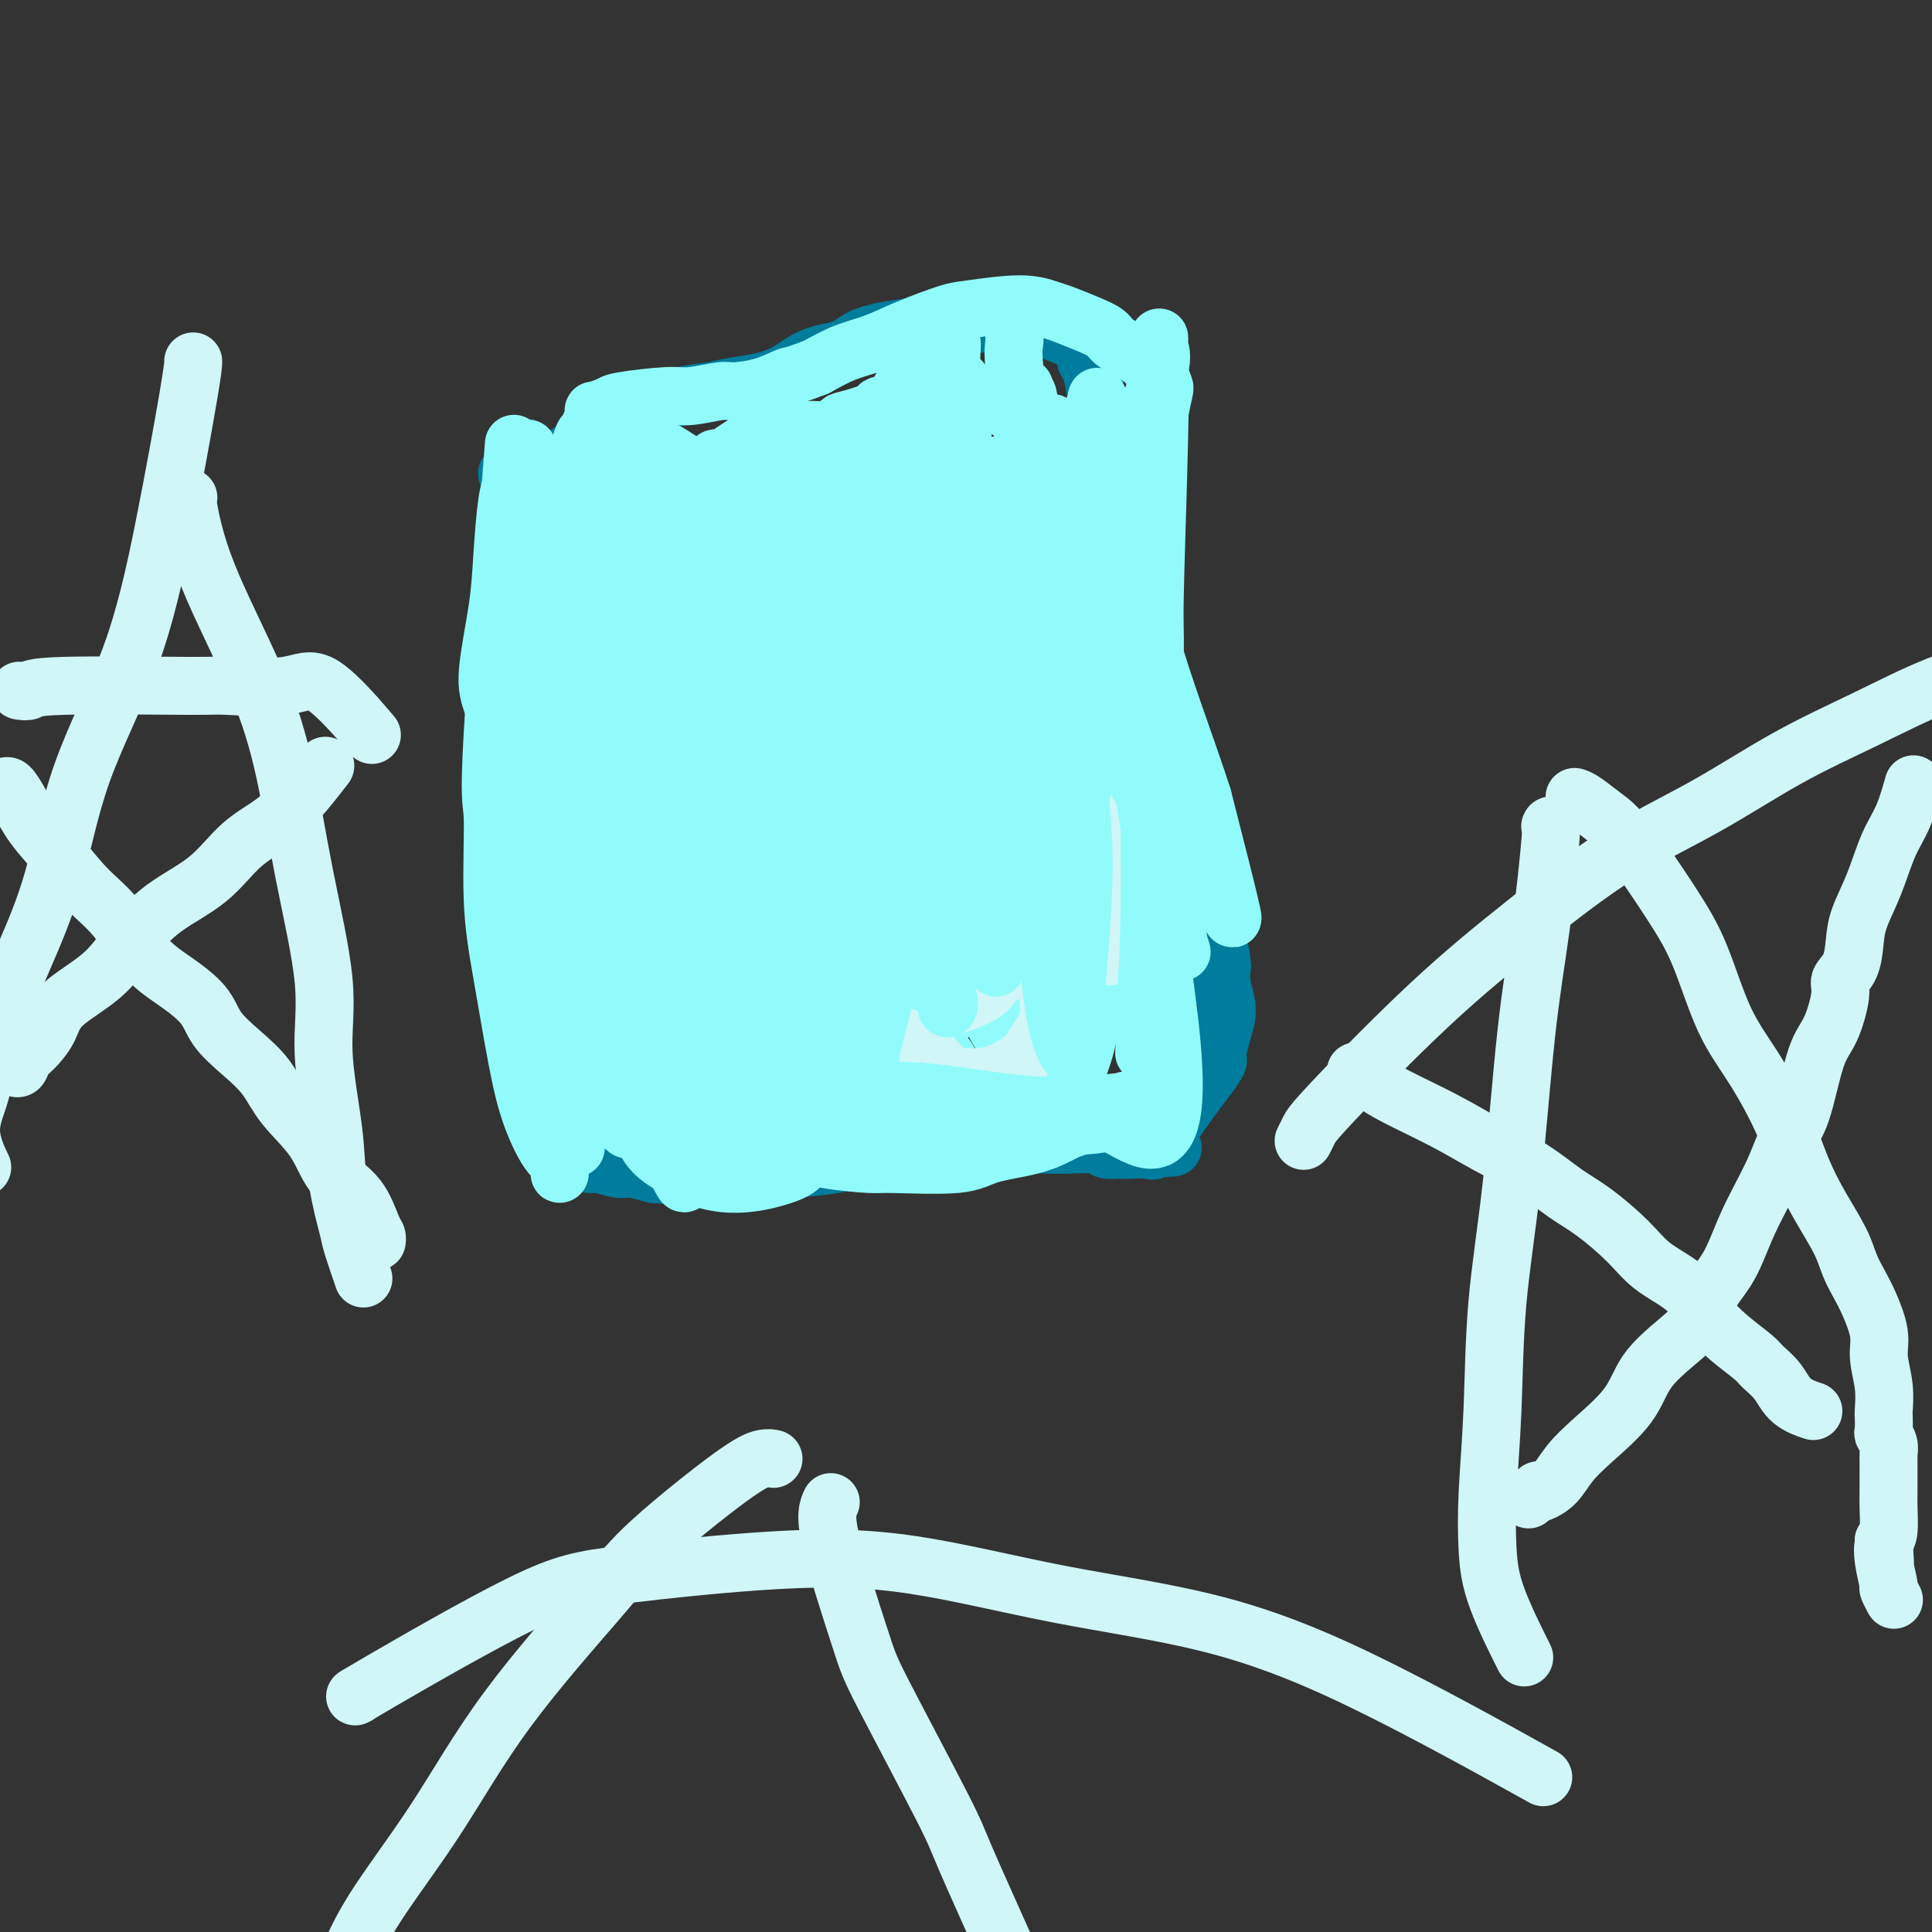 <svg viewBox='0 0 400 400' version='1.1' xmlns='http://www.w3.org/2000/svg' xmlns:xlink='http://www.w3.org/1999/xlink'><rect x="0" y="0" width="400" height="400" fill="#333333" stroke="none"/><g fill='none' stroke='#007C9C' stroke-width='12' stroke-linecap='round' stroke-linejoin='round'><path d='M106,110c-0.000,-0.018 -0.000,-0.037 0,0c0.000,0.037 0.000,0.129 0,1c-0.000,0.871 -0.000,2.522 0,4c0.000,1.478 0.000,2.782 0,4c-0.000,1.218 -0.001,2.349 0,3c0.001,0.651 0.003,0.822 0,1c-0.003,0.178 -0.011,0.364 0,1c0.011,0.636 0.040,1.721 0,3c-0.040,1.279 -0.150,2.752 0,5c0.150,2.248 0.561,5.271 1,8c0.439,2.729 0.905,5.162 1,8c0.095,2.838 -0.181,6.079 0,9c0.181,2.921 0.819,5.522 1,8c0.181,2.478 -0.096,4.833 0,7c0.096,2.167 0.565,4.145 1,6c0.435,1.855 0.834,3.586 1,5c0.166,1.414 0.097,2.510 0,3c-0.097,0.490 -0.222,0.373 0,1c0.222,0.627 0.792,1.997 1,3c0.208,1.003 0.056,1.637 0,3c-0.056,1.363 -0.014,3.453 0,5c0.014,1.547 0.000,2.550 0,4c-0.000,1.450 0.014,3.347 0,4c-0.014,0.653 -0.055,0.062 0,1c0.055,0.938 0.207,3.406 0,5c-0.207,1.594 -0.773,2.312 -1,3c-0.227,0.688 -0.113,1.344 0,2'/><path d='M111,217c0.649,16.211 -0.228,3.240 0,0c0.228,-3.240 1.562,3.252 2,6c0.438,2.748 -0.019,1.752 0,2c0.019,0.248 0.513,1.739 1,3c0.487,1.261 0.968,2.293 1,3c0.032,0.707 -0.384,1.090 0,2c0.384,0.910 1.569,2.348 2,3c0.431,0.652 0.107,0.517 0,1c-0.107,0.483 0.002,1.583 0,2c-0.002,0.417 -0.116,0.149 0,0c0.116,-0.149 0.461,-0.179 1,0c0.539,0.179 1.273,0.569 2,1c0.727,0.431 1.449,0.904 2,1c0.551,0.096 0.932,-0.184 2,0c1.068,0.184 2.822,0.833 4,1c1.178,0.167 1.779,-0.147 3,0c1.221,0.147 3.063,0.756 4,1c0.937,0.244 0.968,0.122 1,0'/><path d='M136,243c3.223,0.619 1.780,0.167 2,0c0.220,-0.167 2.103,-0.048 3,0c0.897,0.048 0.807,0.027 2,0c1.193,-0.027 3.669,-0.060 5,0c1.331,0.060 1.519,0.212 2,0c0.481,-0.212 1.256,-0.788 2,-1c0.744,-0.212 1.457,-0.060 2,0c0.543,0.060 0.916,0.026 2,0c1.084,-0.026 2.877,-0.046 4,0c1.123,0.046 1.574,0.157 4,0c2.426,-0.157 6.827,-0.582 9,-1c2.173,-0.418 2.118,-0.829 3,-1c0.882,-0.171 2.703,-0.102 4,0c1.297,0.102 2.072,0.238 3,0c0.928,-0.238 2.011,-0.849 3,-1c0.989,-0.151 1.885,0.157 4,0c2.115,-0.157 5.449,-0.778 7,-1c1.551,-0.222 1.318,-0.045 2,0c0.682,0.045 2.277,-0.040 4,0c1.723,0.040 3.574,0.207 5,0c1.426,-0.207 2.428,-0.789 4,-1c1.572,-0.211 3.714,-0.053 5,0c1.286,0.053 1.714,0.000 2,0c0.286,-0.000 0.428,0.053 2,0c1.572,-0.053 4.572,-0.210 6,0c1.428,0.210 1.283,0.788 2,1c0.717,0.212 2.295,0.057 3,0c0.705,-0.057 0.536,-0.015 1,0c0.464,0.015 1.561,0.004 2,0c0.439,-0.004 0.219,-0.002 0,0'/><path d='M235,238c15.311,-0.773 4.088,-0.207 0,0c-4.088,0.207 -1.042,0.055 0,0c1.042,-0.055 0.081,-0.015 0,0c-0.081,0.015 0.717,0.003 1,0c0.283,-0.003 0.049,0.002 0,0c-0.049,-0.002 0.085,-0.009 0,0c-0.085,0.009 -0.388,0.036 0,0c0.388,-0.036 1.469,-0.134 2,0c0.531,0.134 0.514,0.498 1,0c0.486,-0.498 1.475,-1.860 3,-4c1.525,-2.140 3.585,-5.057 5,-7c1.415,-1.943 2.186,-2.910 3,-4c0.814,-1.090 1.673,-2.303 2,-3c0.327,-0.697 0.122,-0.878 0,-1c-0.122,-0.122 -0.163,-0.185 0,-1c0.163,-0.815 0.528,-2.384 1,-4c0.472,-1.616 1.050,-3.281 1,-5c-0.050,-1.719 -0.729,-3.491 -1,-5c-0.271,-1.509 -0.136,-2.754 0,-4'/><path d='M253,200c-0.248,-4.426 -1.367,-5.492 -2,-7c-0.633,-1.508 -0.779,-3.460 -1,-5c-0.221,-1.540 -0.518,-2.669 -1,-4c-0.482,-1.331 -1.150,-2.864 -2,-7c-0.850,-4.136 -1.882,-10.876 -3,-15c-1.118,-4.124 -2.323,-5.631 -3,-7c-0.677,-1.369 -0.827,-2.598 -1,-4c-0.173,-1.402 -0.368,-2.977 -1,-5c-0.632,-2.023 -1.699,-4.495 -2,-6c-0.301,-1.505 0.165,-2.043 0,-4c-0.165,-1.957 -0.961,-5.332 -2,-8c-1.039,-2.668 -2.321,-4.630 -3,-7c-0.679,-2.370 -0.755,-5.149 -1,-7c-0.245,-1.851 -0.658,-2.772 -1,-4c-0.342,-1.228 -0.614,-2.761 -1,-5c-0.386,-2.239 -0.887,-5.184 -1,-7c-0.113,-1.816 0.163,-2.504 0,-4c-0.163,-1.496 -0.765,-3.802 -1,-6c-0.235,-2.198 -0.103,-4.290 0,-5c0.103,-0.710 0.176,-0.038 0,-1c-0.176,-0.962 -0.600,-3.559 -1,-5c-0.400,-1.441 -0.777,-1.726 -1,-2c-0.223,-0.274 -0.291,-0.535 0,-1c0.291,-0.465 0.940,-1.133 0,-2c-0.940,-0.867 -3.470,-1.934 -6,-3'/><path d='M219,69c-1.918,-1.689 -3.214,-1.912 -5,-2c-1.786,-0.088 -4.064,-0.042 -6,0c-1.936,0.042 -3.531,0.078 -5,0c-1.469,-0.078 -2.811,-0.270 -7,0c-4.189,0.270 -11.226,1.004 -15,2c-3.774,0.996 -4.286,2.256 -6,3c-1.714,0.744 -4.630,0.971 -7,2c-2.370,1.029 -4.193,2.858 -7,4c-2.807,1.142 -6.597,1.597 -9,2c-2.403,0.403 -3.420,0.753 -5,1c-1.580,0.247 -3.724,0.392 -6,1c-2.276,0.608 -4.683,1.680 -7,3c-2.317,1.320 -4.543,2.889 -6,4c-1.457,1.111 -2.146,1.766 -3,2c-0.854,0.234 -1.875,0.049 -4,1c-2.125,0.951 -5.354,3.040 -7,4c-1.646,0.960 -1.709,0.793 -3,1c-1.291,0.207 -3.810,0.787 -5,1c-1.190,0.213 -1.051,0.057 -1,0c0.051,-0.057 0.015,-0.016 0,0c-0.015,0.016 -0.007,0.008 0,0'/></g>
<g fill='none' stroke='#91FBFB' stroke-width='12' stroke-linecap='round' stroke-linejoin='round'><path d='M158,166c0.215,0.518 0.429,1.037 1,3c0.571,1.963 1.498,5.372 2,8c0.502,2.628 0.580,4.475 1,6c0.420,1.525 1.181,2.729 2,4c0.819,1.271 1.694,2.610 2,3c0.306,0.390 0.041,-0.169 0,0c-0.041,0.169 0.141,1.065 2,-4c1.859,-5.065 5.394,-16.090 7,-24c1.606,-7.910 1.283,-12.705 1,-18c-0.283,-5.295 -0.527,-11.089 -2,-15c-1.473,-3.911 -4.174,-5.940 -5,-7c-0.826,-1.060 0.222,-1.153 -1,-2c-1.222,-0.847 -4.714,-2.449 -7,-3c-2.286,-0.551 -3.364,-0.050 -5,2c-1.636,2.050 -3.828,5.650 -6,11c-2.172,5.350 -4.322,12.449 -5,19c-0.678,6.551 0.118,12.554 1,17c0.882,4.446 1.852,7.333 3,11c1.148,3.667 2.474,8.112 3,10c0.526,1.888 0.253,1.219 0,1c-0.253,-0.219 -0.486,0.011 0,0c0.486,-0.011 1.690,-0.263 2,0c0.310,0.263 -0.274,1.039 1,0c1.274,-1.039 4.408,-3.894 6,-10c1.592,-6.106 1.643,-15.461 1,-22c-0.643,-6.539 -1.981,-10.260 -4,-15c-2.019,-4.740 -4.720,-10.497 -6,-13c-1.280,-2.503 -1.140,-1.751 -1,-1'/><path d='M151,127c-2.949,-5.269 -4.823,-3.940 -7,-3c-2.177,0.940 -4.657,1.491 -6,1c-1.343,-0.491 -1.548,-2.023 -3,3c-1.452,5.023 -4.151,16.600 -4,25c0.151,8.400 3.153,13.623 5,19c1.847,5.377 2.539,10.907 8,15c5.461,4.093 15.692,6.749 20,8c4.308,1.251 2.692,1.096 4,-3c1.308,-4.096 5.538,-12.134 7,-19c1.462,-6.866 0.155,-12.561 -2,-24c-2.155,-11.439 -5.159,-28.624 -7,-36c-1.841,-7.376 -2.519,-4.944 -4,-5c-1.481,-0.056 -3.764,-2.600 -6,-4c-2.236,-1.400 -4.425,-1.655 -6,-2c-1.575,-0.345 -2.538,-0.780 -5,2c-2.462,2.780 -6.424,8.775 -9,16c-2.576,7.225 -3.766,15.678 -5,24c-1.234,8.322 -2.511,16.511 -3,23c-0.489,6.489 -0.190,11.279 0,16c0.190,4.721 0.272,9.375 1,12c0.728,2.625 2.104,3.223 2,7c-0.104,3.777 -1.688,10.734 0,1c1.688,-9.734 6.647,-36.159 8,-51c1.353,-14.841 -0.899,-18.097 -2,-21c-1.101,-2.903 -1.050,-5.451 -1,-8'/><path d='M136,123c-0.410,-4.644 0.066,-1.754 0,-1c-0.066,0.754 -0.673,-0.629 -3,3c-2.327,3.629 -6.374,12.270 -7,23c-0.626,10.730 2.171,23.547 4,30c1.829,6.453 2.691,6.540 3,7c0.309,0.460 0.064,1.294 0,2c-0.064,0.706 0.053,1.285 0,0c-0.053,-1.285 -0.277,-4.432 -1,-11c-0.723,-6.568 -1.947,-16.556 -4,-28c-2.053,-11.444 -4.935,-24.345 -6,-36c-1.065,-11.655 -0.312,-22.062 -1,-22c-0.688,0.062 -2.817,10.595 -4,21c-1.183,10.405 -1.419,20.681 -1,31c0.419,10.319 1.493,20.680 3,31c1.507,10.320 3.448,20.598 6,29c2.552,8.402 5.715,14.927 8,20c2.285,5.073 3.690,8.695 5,12c1.310,3.305 2.524,6.294 3,8c0.476,1.706 0.213,2.128 0,2c-0.213,-0.128 -0.377,-0.808 0,0c0.377,0.808 1.294,3.102 1,-4c-0.294,-7.102 -1.798,-23.601 -3,-35c-1.202,-11.399 -2.101,-17.700 -3,-24'/><path d='M136,181c-1.401,-12.007 -2.403,-11.525 -3,-13c-0.597,-1.475 -0.791,-4.907 -1,-7c-0.209,-2.093 -0.435,-2.847 -1,-4c-0.565,-1.153 -1.469,-2.705 -2,-4c-0.531,-1.295 -0.687,-2.331 -1,-4c-0.313,-1.669 -0.782,-3.969 -1,-6c-0.218,-2.031 -0.185,-3.792 0,-1c0.185,2.792 0.522,10.137 2,19c1.478,8.863 4.095,19.245 6,27c1.905,7.755 3.096,12.883 4,16c0.904,3.117 1.520,4.223 2,7c0.480,2.777 0.822,7.226 0,1c-0.822,-6.226 -2.809,-23.125 -4,-35c-1.191,-11.875 -1.587,-18.724 -2,-25c-0.413,-6.276 -0.843,-11.979 -1,-15c-0.157,-3.021 -0.041,-3.360 0,-4c0.041,-0.640 0.008,-1.583 0,-2c-0.008,-0.417 0.009,-0.310 0,0c-0.009,0.310 -0.043,0.823 0,0c0.043,-0.823 0.163,-2.983 -2,0c-2.163,2.983 -6.611,11.109 -9,19c-2.389,7.891 -2.720,15.548 -3,24c-0.280,8.452 -0.509,17.701 0,25c0.509,7.299 1.754,12.650 3,18'/><path d='M123,217c0.724,7.991 1.036,6.470 1,8c-0.036,1.530 -0.418,6.112 0,0c0.418,-6.112 1.638,-22.918 3,-37c1.362,-14.082 2.866,-25.439 5,-38c2.134,-12.561 4.899,-26.327 7,-35c2.101,-8.673 3.538,-12.254 4,-14c0.462,-1.746 -0.052,-1.656 0,0c0.052,1.656 0.669,4.879 1,12c0.331,7.121 0.375,18.141 0,29c-0.375,10.859 -1.169,21.556 -1,31c0.169,9.444 1.300,17.634 2,24c0.700,6.366 0.969,10.907 1,15c0.031,4.093 -0.176,7.737 0,4c0.176,-3.737 0.737,-14.856 2,-27c1.263,-12.144 3.230,-25.314 4,-36c0.770,-10.686 0.345,-18.890 1,-26c0.655,-7.110 2.391,-13.128 3,-15c0.609,-1.872 0.091,0.402 0,0c-0.091,-0.402 0.244,-3.479 0,0c-0.244,3.479 -1.066,13.514 -1,26c0.066,12.486 1.019,27.425 2,38c0.981,10.575 1.991,16.788 3,23'/><path d='M160,199c1.552,16.168 3.431,13.088 4,12c0.569,-1.088 -0.171,-0.185 0,4c0.171,4.185 1.253,11.651 0,0c-1.253,-11.651 -4.839,-42.419 -6,-61c-1.161,-18.581 0.105,-24.975 1,-31c0.895,-6.025 1.420,-11.683 1,-9c-0.420,2.683 -1.785,13.705 -3,26c-1.215,12.295 -2.280,25.863 -2,37c0.280,11.137 1.905,19.842 3,25c1.095,5.158 1.660,6.769 2,7c0.340,0.231 0.454,-0.918 0,1c-0.454,1.918 -1.475,6.903 0,0c1.475,-6.903 5.446,-25.695 9,-43c3.554,-17.305 6.693,-33.123 9,-45c2.307,-11.877 3.784,-19.811 4,-19c0.216,0.811 -0.828,10.368 -2,24c-1.172,13.632 -2.471,31.338 -2,45c0.471,13.662 2.714,23.281 4,30c1.286,6.719 1.615,10.540 2,13c0.385,2.460 0.824,3.560 1,4c0.176,0.440 0.088,0.220 0,0'/><path d='M185,219c1.430,7.124 1.506,1.435 2,-11c0.494,-12.435 1.405,-31.616 2,-47c0.595,-15.384 0.873,-26.969 1,-36c0.127,-9.031 0.104,-15.506 0,-18c-0.104,-2.494 -0.289,-1.006 0,-1c0.289,0.006 1.052,-1.469 0,0c-1.052,1.469 -3.918,5.881 -7,15c-3.082,9.119 -6.380,22.943 -8,34c-1.620,11.057 -1.560,19.347 -1,26c0.560,6.653 1.622,11.669 2,14c0.378,2.331 0.073,1.978 0,2c-0.073,0.022 0.085,0.420 0,0c-0.085,-0.420 -0.415,-1.658 0,0c0.415,1.658 1.573,6.212 0,0c-1.573,-6.212 -5.877,-23.192 -8,-37c-2.123,-13.808 -2.067,-24.446 -3,-31c-0.933,-6.554 -2.857,-9.024 -3,-10c-0.143,-0.976 1.494,-0.460 0,-1c-1.494,-0.540 -6.119,-2.138 -8,-3c-1.881,-0.862 -1.016,-0.988 -3,3c-1.984,3.988 -6.816,12.090 -10,21c-3.184,8.910 -4.720,18.629 -5,27c-0.280,8.371 0.695,15.394 2,21c1.305,5.606 2.941,9.796 4,12c1.059,2.204 1.540,2.422 3,3c1.460,0.578 3.900,1.517 5,2c1.100,0.483 0.862,0.511 2,0c1.138,-0.511 3.653,-1.561 5,-10c1.347,-8.439 1.528,-24.268 1,-36c-0.528,-11.732 -1.764,-19.366 -3,-27'/><path d='M155,131c-0.855,-13.731 -1.993,-16.560 -3,-19c-1.007,-2.440 -1.882,-4.493 -2,-6c-0.118,-1.507 0.521,-2.469 0,-2c-0.521,0.469 -2.202,2.370 -3,-1c-0.798,-3.370 -0.714,-12.010 -2,1c-1.286,13.010 -3.944,47.670 -3,67c0.944,19.330 5.489,23.330 9,27c3.511,3.670 5.986,7.008 8,10c2.014,2.992 3.565,5.636 7,8c3.435,2.364 8.752,4.447 12,5c3.248,0.553 4.425,-0.425 6,-1c1.575,-0.575 3.546,-0.745 6,-4c2.454,-3.255 5.389,-9.593 7,-17c1.611,-7.407 1.897,-15.884 2,-21c0.103,-5.116 0.023,-6.872 -1,-10c-1.023,-3.128 -2.988,-7.626 -5,-12c-2.012,-4.374 -4.069,-8.622 -6,-12c-1.931,-3.378 -3.735,-5.885 -6,-8c-2.265,-2.115 -4.992,-3.836 -8,-6c-3.008,-2.164 -6.296,-4.770 -9,-7c-2.704,-2.230 -4.825,-4.082 -6,-5c-1.175,-0.918 -1.404,-0.900 -2,-1c-0.596,-0.100 -1.557,-0.319 -2,-1c-0.443,-0.681 -0.366,-1.826 -2,1c-1.634,2.826 -4.979,9.622 -7,16c-2.021,6.378 -2.718,12.339 -3,18c-0.282,5.661 -0.148,11.023 1,17c1.148,5.977 3.309,12.571 5,17c1.691,4.429 2.912,6.694 5,9c2.088,2.306 5.044,4.653 8,7'/><path d='M161,201c2.951,2.786 3.827,1.751 6,2c2.173,0.249 5.641,1.782 8,2c2.359,0.218 3.608,-0.878 5,-2c1.392,-1.122 2.929,-2.271 6,-8c3.071,-5.729 7.678,-16.037 9,-26c1.322,-9.963 -0.640,-19.582 -1,-27c-0.360,-7.418 0.883,-12.635 0,-18c-0.883,-5.365 -3.893,-10.877 -7,-15c-3.107,-4.123 -6.313,-6.856 -9,-7c-2.687,-0.144 -4.856,2.299 -7,12c-2.144,9.701 -4.265,26.658 -3,40c1.265,13.342 5.915,23.069 9,29c3.085,5.931 4.607,8.065 9,11c4.393,2.935 11.659,6.672 16,8c4.341,1.328 5.757,0.248 7,0c1.243,-0.248 2.312,0.338 6,-4c3.688,-4.338 9.996,-13.599 13,-23c3.004,-9.401 2.703,-18.941 2,-29c-0.703,-10.059 -1.809,-20.637 -2,-28c-0.191,-7.363 0.532,-11.512 -7,-21c-7.532,-9.488 -23.319,-24.316 -33,-13c-9.681,11.316 -13.255,48.775 -14,70c-0.745,21.225 1.338,26.214 4,33c2.662,6.786 5.903,15.367 9,21c3.097,5.633 6.048,8.316 9,11'/><path d='M196,219c3.678,5.884 3.874,4.594 6,5c2.126,0.406 6.184,2.508 9,3c2.816,0.492 4.390,-0.626 7,-5c2.610,-4.374 6.255,-12.006 8,-22c1.745,-9.994 1.589,-22.352 0,-33c-1.589,-10.648 -4.610,-19.586 -7,-27c-2.390,-7.414 -4.151,-13.302 -7,-18c-2.849,-4.698 -6.788,-8.205 -9,-11c-2.212,-2.795 -2.696,-4.879 -5,-6c-2.304,-1.121 -6.428,-1.281 -8,-2c-1.572,-0.719 -0.592,-1.998 -2,0c-1.408,1.998 -5.203,7.273 -7,15c-1.797,7.727 -1.596,17.906 0,28c1.596,10.094 4.587,20.102 9,29c4.413,8.898 10.248,16.686 14,21c3.752,4.314 5.423,5.155 8,7c2.577,1.845 6.061,4.694 9,6c2.939,1.306 5.332,1.069 6,1c0.668,-0.069 -0.389,0.032 0,0c0.389,-0.032 2.225,-0.196 3,-7c0.775,-6.804 0.489,-20.249 -1,-31c-1.489,-10.751 -4.183,-18.807 -7,-26c-2.817,-7.193 -5.759,-13.523 -8,-20c-2.241,-6.477 -3.783,-13.100 -5,-17c-1.217,-3.900 -2.111,-5.075 -3,-5c-0.889,0.075 -1.774,1.401 -2,0c-0.226,-1.401 0.208,-5.530 -1,0c-1.208,5.530 -4.056,20.720 -4,34c0.056,13.280 3.016,24.652 6,33c2.984,8.348 5.992,13.674 9,19'/><path d='M214,190c1.846,4.353 1.963,5.737 3,6c1.037,0.263 2.996,-0.594 4,3c1.004,3.594 1.052,11.639 1,0c-0.052,-11.639 -0.205,-42.961 -1,-57c-0.795,-14.039 -2.231,-10.793 -3,-13c-0.769,-2.207 -0.872,-9.866 -1,-2c-0.128,7.866 -0.281,31.258 0,45c0.281,13.742 0.995,17.835 2,22c1.005,4.165 2.301,8.401 3,12c0.699,3.599 0.800,6.559 1,7c0.200,0.441 0.498,-1.639 1,-8c0.502,-6.361 1.206,-17.005 1,-24c-0.206,-6.995 -1.324,-10.341 -2,-13c-0.676,-2.659 -0.909,-4.631 -1,-6c-0.091,-1.369 -0.038,-2.135 0,-2c0.038,0.135 0.063,1.172 0,0c-0.063,-1.172 -0.213,-4.551 -2,3c-1.787,7.551 -5.212,26.033 -6,37c-0.788,10.967 1.061,14.419 3,18c1.939,3.581 3.970,7.290 6,11'/><path d='M223,229c2.271,4.685 3.448,1.897 8,4c4.552,2.103 12.479,9.096 12,-10c-0.479,-19.096 -9.366,-64.281 -15,-81c-5.634,-16.719 -8.017,-4.973 -10,0c-1.983,4.973 -3.567,3.173 -7,7c-3.433,3.827 -8.715,13.280 -11,21c-2.285,7.720 -1.575,13.705 -1,19c0.575,5.295 1.013,9.899 3,15c1.987,5.101 5.523,10.698 7,13c1.477,2.302 0.897,1.309 2,2c1.103,0.691 3.891,3.065 6,4c2.109,0.935 3.540,0.432 4,1c0.460,0.568 -0.049,2.206 1,0c1.049,-2.206 3.657,-8.257 4,-15c0.343,-6.743 -1.578,-14.177 -4,-20c-2.422,-5.823 -5.346,-10.036 -9,-14c-3.654,-3.964 -8.037,-7.680 -13,-11c-4.963,-3.320 -10.506,-6.245 -15,-8c-4.494,-1.755 -7.939,-2.339 -12,-2c-4.061,0.339 -8.740,1.602 -11,2c-2.260,0.398 -2.103,-0.070 -3,1c-0.897,1.070 -2.849,3.679 -4,8c-1.151,4.321 -1.502,10.356 -1,15c0.502,4.644 1.858,7.898 4,11c2.142,3.102 5.071,6.051 8,9'/><path d='M166,200c3.542,4.270 6.396,4.945 9,6c2.604,1.055 4.956,2.491 7,3c2.044,0.509 3.778,0.090 4,0c0.222,-0.090 -1.069,0.150 0,0c1.069,-0.150 4.496,-0.688 3,-11c-1.496,-10.312 -7.916,-30.397 -12,-40c-4.084,-9.603 -5.833,-8.724 -10,-10c-4.167,-1.276 -10.751,-4.705 -15,-6c-4.249,-1.295 -6.162,-0.455 -10,6c-3.838,6.455 -9.601,18.524 -13,30c-3.399,11.476 -4.433,22.360 -4,31c0.433,8.640 2.333,15.038 4,19c1.667,3.962 3.101,5.490 4,7c0.899,1.510 1.262,3.003 4,5c2.738,1.997 7.852,4.499 13,5c5.148,0.501 10.332,-0.998 13,-2c2.668,-1.002 2.821,-1.508 6,-6c3.179,-4.492 9.386,-12.971 13,-20c3.614,-7.029 4.637,-12.608 7,-21c2.363,-8.392 6.066,-19.595 8,-30c1.934,-10.405 2.098,-20.010 3,-27c0.902,-6.990 2.541,-11.366 3,-15c0.459,-3.634 -0.263,-6.527 -1,-8c-0.737,-1.473 -1.489,-1.527 -2,-2c-0.511,-0.473 -0.779,-1.367 -2,-2c-1.221,-0.633 -3.393,-1.007 -5,-1c-1.607,0.007 -2.647,0.394 -4,1c-1.353,0.606 -3.018,1.433 -6,8c-2.982,6.567 -7.281,18.876 -9,28c-1.719,9.124 -0.860,15.062 0,21'/><path d='M174,169c0.103,5.431 0.362,8.510 1,12c0.638,3.490 1.655,7.393 2,9c0.345,1.607 0.016,0.918 0,0c-0.016,-0.918 0.279,-2.066 0,0c-0.279,2.066 -1.133,7.346 0,0c1.133,-7.346 4.253,-27.317 6,-41c1.747,-13.683 2.121,-21.076 2,-28c-0.121,-6.924 -0.739,-13.378 -1,-16c-0.261,-2.622 -0.167,-1.410 0,-1c0.167,0.410 0.405,0.019 -1,-1c-1.405,-1.019 -4.454,-2.667 -7,-3c-2.546,-0.333 -4.590,0.648 -7,3c-2.410,2.352 -5.187,6.074 -8,11c-2.813,4.926 -5.661,11.054 -7,15c-1.339,3.946 -1.169,5.710 -1,9c0.169,3.290 0.338,8.107 1,11c0.662,2.893 1.817,3.863 2,4c0.183,0.137 -0.608,-0.558 0,0c0.608,0.558 2.614,2.370 4,3c1.386,0.630 2.152,0.077 3,0c0.848,-0.077 1.780,0.321 3,-2c1.220,-2.321 2.730,-7.362 3,-12c0.270,-4.638 -0.698,-8.873 -3,-14c-2.302,-5.127 -5.938,-11.147 -9,-16c-3.062,-4.853 -5.551,-8.538 -8,-11c-2.449,-2.462 -4.858,-3.701 -7,-5c-2.142,-1.299 -4.017,-2.657 -5,-3c-0.983,-0.343 -1.072,0.331 -1,0c0.072,-0.331 0.306,-1.666 -1,0c-1.306,1.666 -4.153,6.333 -7,11'/><path d='M128,104c-3.010,6.032 -6.037,15.612 -7,23c-0.963,7.388 0.136,12.584 1,18c0.864,5.416 1.493,11.051 3,15c1.507,3.949 3.891,6.213 5,8c1.109,1.787 0.942,3.097 6,4c5.058,0.903 15.340,1.398 22,-3c6.660,-4.398 9.698,-13.688 13,-25c3.302,-11.312 6.867,-24.647 9,-34c2.133,-9.353 2.834,-14.725 3,-17c0.166,-2.275 -0.202,-1.454 0,-1c0.202,0.454 0.972,0.539 0,0c-0.972,-0.539 -3.688,-1.703 -6,-2c-2.312,-0.297 -4.220,0.273 -6,1c-1.780,0.727 -3.431,1.611 -7,7c-3.569,5.389 -9.055,15.285 -12,22c-2.945,6.715 -3.347,10.250 -4,14c-0.653,3.750 -1.556,7.714 -2,11c-0.444,3.286 -0.429,5.893 0,8c0.429,2.107 1.273,3.713 1,4c-0.273,0.287 -1.664,-0.746 0,0c1.664,0.746 6.384,3.271 10,4c3.616,0.729 6.128,-0.339 8,-1c1.872,-0.661 3.104,-0.915 6,-4c2.896,-3.085 7.456,-9.001 11,-14c3.544,-4.999 6.074,-9.082 8,-15c1.926,-5.918 3.249,-13.670 4,-19c0.751,-5.330 0.929,-8.237 1,-10c0.071,-1.763 0.036,-2.381 0,-3'/><path d='M195,95c0.832,-5.137 0.413,-1.979 0,-1c-0.413,0.979 -0.821,-0.222 0,0c0.821,0.222 2.871,1.865 6,3c3.129,1.135 7.336,1.762 9,2c1.664,0.238 0.786,0.088 1,0c0.214,-0.088 1.521,-0.113 2,0c0.479,0.113 0.132,0.364 0,0c-0.132,-0.364 -0.047,-1.342 -3,-2c-2.953,-0.658 -8.943,-0.997 -13,0c-4.057,0.997 -6.182,3.330 -10,9c-3.818,5.670 -9.331,14.678 -12,23c-2.669,8.322 -2.495,15.959 -2,23c0.495,7.041 1.311,13.488 3,19c1.689,5.512 4.251,10.090 6,13c1.749,2.910 2.684,4.153 5,6c2.316,1.847 6.012,4.300 9,6c2.988,1.700 5.267,2.647 6,3c0.733,0.353 -0.080,0.111 1,0c1.080,-0.111 4.054,-0.091 5,0c0.946,0.091 -0.136,0.252 0,0c0.136,-0.252 1.489,-0.918 3,-5c1.511,-4.082 3.178,-11.579 4,-19c0.822,-7.421 0.798,-14.767 0,-22c-0.798,-7.233 -2.371,-14.352 -4,-19c-1.629,-4.648 -3.315,-6.824 -5,-9'/><path d='M206,125c-1.020,-4.262 0.930,-0.918 0,-1c-0.930,-0.082 -4.741,-3.588 -9,-4c-4.259,-0.412 -8.967,2.272 -12,3c-3.033,0.728 -4.392,-0.501 -11,12c-6.608,12.501 -18.465,38.732 -23,53c-4.535,14.268 -1.748,16.573 0,22c1.748,5.427 2.458,13.974 3,18c0.542,4.026 0.915,3.530 2,4c1.085,0.470 2.881,1.907 5,3c2.119,1.093 4.560,1.840 7,2c2.440,0.160 4.877,-0.269 8,-2c3.123,-1.731 6.931,-4.763 11,-10c4.069,-5.237 8.400,-12.679 12,-21c3.600,-8.321 6.469,-17.520 8,-24c1.531,-6.480 1.724,-10.241 2,-15c0.276,-4.759 0.634,-10.516 0,-13c-0.634,-2.484 -2.258,-1.695 -5,-1c-2.742,0.695 -6.600,1.295 -9,2c-2.400,0.705 -3.343,1.514 -5,3c-1.657,1.486 -4.029,3.651 -7,9c-2.971,5.349 -6.542,13.884 -8,19c-1.458,5.116 -0.804,6.812 -1,10c-0.196,3.188 -1.241,7.866 -2,11c-0.759,3.134 -1.230,4.724 -1,7c0.230,2.276 1.161,5.240 2,7c0.839,1.760 1.586,2.317 2,3c0.414,0.683 0.496,1.492 2,3c1.504,1.508 4.430,3.717 8,5c3.570,1.283 7.785,1.642 12,2'/><path d='M197,232c4.119,0.539 8.416,0.887 12,1c3.584,0.113 6.456,-0.008 9,0c2.544,0.008 4.759,0.146 7,0c2.241,-0.146 4.508,-0.575 6,-1c1.492,-0.425 2.209,-0.845 3,-1c0.791,-0.155 1.654,-0.044 2,0c0.346,0.044 0.173,0.022 0,0'/><path d='M145,129c0.069,-0.039 0.137,-0.077 0,0c-0.137,0.077 -0.480,0.270 0,0c0.480,-0.270 1.784,-1.002 3,-2c1.216,-0.998 2.346,-2.261 4,-4c1.654,-1.739 3.832,-3.954 6,-6c2.168,-2.046 4.325,-3.924 6,-6c1.675,-2.076 2.869,-4.350 4,-6c1.131,-1.650 2.200,-2.674 3,-4c0.800,-1.326 1.332,-2.953 2,-4c0.668,-1.047 1.472,-1.515 2,-2c0.528,-0.485 0.782,-0.988 1,-2c0.218,-1.012 0.402,-2.533 1,-3c0.598,-0.467 1.611,0.120 0,0c-1.611,-0.120 -5.846,-0.946 -9,-1c-3.154,-0.054 -5.228,0.663 -7,1c-1.772,0.337 -3.243,0.292 -5,1c-1.757,0.708 -3.801,2.169 -5,3c-1.199,0.831 -1.554,1.031 -2,1c-0.446,-0.031 -0.985,-0.295 -1,0c-0.015,0.295 0.492,1.147 1,2'/><path d='M149,97c-0.106,1.937 3.130,3.778 7,6c3.870,2.222 8.373,4.823 14,6c5.627,1.177 12.376,0.928 17,1c4.624,0.072 7.121,0.465 12,-1c4.879,-1.465 12.141,-4.787 15,-6c2.859,-1.213 1.316,-0.319 1,0c-0.316,0.319 0.593,0.061 0,-1c-0.593,-1.061 -2.690,-2.925 -5,-4c-2.310,-1.075 -4.832,-1.361 -7,-2c-2.168,-0.639 -3.983,-1.632 -6,-2c-2.017,-0.368 -4.238,-0.113 -6,0c-1.762,0.113 -3.067,0.083 -4,0c-0.933,-0.083 -1.493,-0.218 -3,0c-1.507,0.218 -3.959,0.791 -5,1c-1.041,0.209 -0.671,0.056 -1,0c-0.329,-0.056 -1.358,-0.015 -2,0c-0.642,0.015 -0.898,0.004 -1,0c-0.102,-0.004 -0.051,-0.002 0,0'/></g>
<g fill='none' stroke='#D0F6F7' stroke-width='12' stroke-linecap='round' stroke-linejoin='round'><path d='M172,110c-0.019,0.058 -0.039,0.116 0,0c0.039,-0.116 0.135,-0.407 1,0c0.865,0.407 2.497,1.512 4,2c1.503,0.488 2.877,0.359 4,1c1.123,0.641 1.994,2.051 3,3c1.006,0.949 2.146,1.438 3,2c0.854,0.562 1.423,1.196 2,2c0.577,0.804 1.163,1.779 2,3c0.837,1.221 1.926,2.689 3,4c1.074,1.311 2.133,2.465 3,4c0.867,1.535 1.543,3.452 2,5c0.457,1.548 0.696,2.726 1,4c0.304,1.274 0.674,2.644 1,4c0.326,1.356 0.608,2.697 1,4c0.392,1.303 0.893,2.567 1,4c0.107,1.433 -0.179,3.034 0,4c0.179,0.966 0.822,1.298 1,2c0.178,0.702 -0.110,1.775 0,3c0.110,1.225 0.618,2.602 1,4c0.382,1.398 0.638,2.818 1,4c0.362,1.182 0.829,2.126 1,3c0.171,0.874 0.046,1.678 0,3c-0.046,1.322 -0.012,3.164 0,4c0.012,0.836 0.004,0.668 0,1c-0.004,0.332 -0.002,1.166 0,2'/><path d='M207,182c1.506,7.896 0.270,2.137 0,0c-0.270,-2.137 0.425,-0.653 0,-1c-0.425,-0.347 -1.970,-2.527 -3,-4c-1.030,-1.473 -1.544,-2.239 -2,-4c-0.456,-1.761 -0.854,-4.517 -1,-6c-0.146,-1.483 -0.039,-1.693 0,-2c0.039,-0.307 0.010,-0.711 0,-1c-0.010,-0.289 -0.003,-0.463 0,-1c0.003,-0.537 0.001,-1.435 0,-2c-0.001,-0.565 -0.000,-0.796 0,-1c0.000,-0.204 0.000,-0.382 0,-1c-0.000,-0.618 0.000,-1.678 0,-2c-0.000,-0.322 -0.000,0.093 0,0c0.000,-0.093 0.001,-0.694 0,-1c-0.001,-0.306 -0.003,-0.316 0,-1c0.003,-0.684 0.013,-2.040 0,-3c-0.013,-0.960 -0.048,-1.522 0,-2c0.048,-0.478 0.178,-0.870 0,-2c-0.178,-1.130 -0.663,-2.996 -1,-4c-0.337,-1.004 -0.525,-1.144 -1,-2c-0.475,-0.856 -1.238,-2.428 -2,-4'/><path d='M197,138c-1.010,-2.104 -1.535,-2.365 -2,-3c-0.465,-0.635 -0.869,-1.644 -2,-3c-1.131,-1.356 -2.990,-3.059 -4,-4c-1.010,-0.941 -1.173,-1.119 -2,-2c-0.827,-0.881 -2.319,-2.464 -3,-3c-0.681,-0.536 -0.552,-0.025 -1,0c-0.448,0.025 -1.474,-0.436 0,0c1.474,0.436 5.449,1.769 8,3c2.551,1.231 3.677,2.359 5,4c1.323,1.641 2.842,3.795 4,6c1.158,2.205 1.956,4.462 3,6c1.044,1.538 2.333,2.357 3,4c0.667,1.643 0.712,4.110 1,6c0.288,1.890 0.820,3.203 1,5c0.180,1.797 0.007,4.078 0,6c-0.007,1.922 0.153,3.484 0,5c-0.153,1.516 -0.618,2.985 -1,4c-0.382,1.015 -0.681,1.576 -1,3c-0.319,1.424 -0.660,3.712 -1,6'/><path d='M205,181c-0.467,2.400 -0.135,1.900 0,2c0.135,0.100 0.072,0.800 0,1c-0.072,0.200 -0.152,-0.101 0,0c0.152,0.101 0.538,0.602 0,0c-0.538,-0.602 -2.000,-2.308 -3,-5c-1.000,-2.692 -1.539,-6.372 -2,-9c-0.461,-2.628 -0.844,-4.206 -1,-6c-0.156,-1.794 -0.084,-3.805 0,-5c0.084,-1.195 0.180,-1.576 0,-2c-0.180,-0.424 -0.637,-0.892 -1,-2c-0.363,-1.108 -0.633,-2.856 -1,-4c-0.367,-1.144 -0.830,-1.683 -1,-2c-0.170,-0.317 -0.046,-0.413 0,-1c0.046,-0.587 0.014,-1.664 0,-2c-0.014,-0.336 -0.009,0.068 0,0c0.009,-0.068 0.022,-0.607 0,0c-0.022,0.607 -0.080,2.361 0,5c0.080,2.639 0.296,6.165 1,9c0.704,2.835 1.895,4.979 3,7c1.105,2.021 2.125,3.917 3,5c0.875,1.083 1.606,1.352 2,2c0.394,0.648 0.452,1.674 1,2c0.548,0.326 1.585,-0.050 2,0c0.415,0.050 0.207,0.525 0,1'/><path d='M208,177c2.381,3.363 2.833,3.271 3,4c0.167,0.729 0.049,2.277 0,3c-0.049,0.723 -0.030,0.619 0,1c0.030,0.381 0.072,1.247 0,2c-0.072,0.753 -0.256,1.393 0,0c0.256,-1.393 0.952,-4.818 1,-7c0.048,-2.182 -0.554,-3.120 -1,-5c-0.446,-1.880 -0.737,-4.701 -1,-7c-0.263,-2.299 -0.498,-4.075 -1,-6c-0.502,-1.925 -1.272,-3.997 -2,-6c-0.728,-2.003 -1.412,-3.937 -2,-6c-0.588,-2.063 -1.078,-4.257 -2,-6c-0.922,-1.743 -2.277,-3.036 -3,-4c-0.723,-0.964 -0.814,-1.600 -1,-3c-0.186,-1.400 -0.467,-3.566 -1,-5c-0.533,-1.434 -1.318,-2.137 -2,-3c-0.682,-0.863 -1.261,-1.886 -2,-3c-0.739,-1.114 -1.640,-2.318 -2,-3c-0.360,-0.682 -0.180,-0.841 0,-1'/><path d='M192,122c-2.597,-6.309 -0.591,-2.083 0,-1c0.591,1.083 -0.233,-0.977 -1,-2c-0.767,-1.023 -1.476,-1.009 -2,-1c-0.524,0.009 -0.863,0.013 -1,0c-0.137,-0.013 -0.073,-0.042 0,0c0.073,0.042 0.154,0.156 0,0c-0.154,-0.156 -0.544,-0.580 1,1c1.544,1.580 5.022,5.166 7,7c1.978,1.834 2.456,1.918 4,4c1.544,2.082 4.155,6.163 6,9c1.845,2.837 2.924,4.429 4,7c1.076,2.571 2.148,6.121 3,9c0.852,2.879 1.482,5.086 2,8c0.518,2.914 0.923,6.537 1,10c0.077,3.463 -0.174,6.768 0,10c0.174,3.232 0.773,6.391 1,9c0.227,2.609 0.082,4.669 0,7c-0.082,2.331 -0.100,4.932 0,7c0.100,2.068 0.319,3.601 0,5c-0.319,1.399 -1.177,2.662 -2,4c-0.823,1.338 -1.612,2.750 -3,4c-1.388,1.250 -3.374,2.336 -5,3c-1.626,0.664 -2.893,0.904 -4,1c-1.107,0.096 -2.053,0.048 -3,0'/><path d='M200,223c-2.759,0.385 -3.657,-0.652 -4,-1c-0.343,-0.348 -0.130,-0.005 -1,-1c-0.870,-0.995 -2.824,-3.326 -4,-4c-1.176,-0.674 -1.573,0.310 -3,-1c-1.427,-1.310 -3.885,-4.915 -5,-7c-1.115,-2.085 -0.887,-2.650 -1,-3c-0.113,-0.350 -0.566,-0.486 -1,-1c-0.434,-0.514 -0.848,-1.406 -1,-2c-0.152,-0.594 -0.041,-0.891 0,-1c0.041,-0.109 0.011,-0.029 0,0c-0.011,0.029 -0.002,0.006 0,0c0.002,-0.006 -0.003,0.005 0,0c0.003,-0.005 0.015,-0.026 0,0c-0.015,0.026 -0.058,0.098 1,0c1.058,-0.098 3.217,-0.365 6,-1c2.783,-0.635 6.189,-1.638 9,-2c2.811,-0.362 5.027,-0.082 8,0c2.973,0.082 6.704,-0.033 9,0c2.296,0.033 3.158,0.216 5,0c1.842,-0.216 4.666,-0.829 7,-1c2.334,-0.171 4.180,0.100 5,0c0.820,-0.100 0.615,-0.571 1,-1c0.385,-0.429 1.361,-0.816 2,-1c0.639,-0.184 0.941,-0.165 1,0c0.059,0.165 -0.126,0.476 0,0c0.126,-0.476 0.563,-1.738 1,-3'/><path d='M235,193c0.348,-1.721 -1.282,-3.524 -2,-5c-0.718,-1.476 -0.524,-2.623 -1,-4c-0.476,-1.377 -1.624,-2.982 -2,-4c-0.376,-1.018 0.018,-1.448 -1,-4c-1.018,-2.552 -3.447,-7.224 -5,-10c-1.553,-2.776 -2.230,-3.654 -3,-5c-0.770,-1.346 -1.634,-3.159 -3,-5c-1.366,-1.841 -3.233,-3.710 -4,-6c-0.767,-2.290 -0.433,-5.003 -1,-7c-0.567,-1.997 -2.035,-3.280 -3,-5c-0.965,-1.720 -1.428,-3.878 -2,-6c-0.572,-2.122 -1.252,-4.209 -2,-6c-0.748,-1.791 -1.563,-3.288 -2,-5c-0.437,-1.712 -0.497,-3.640 -1,-5c-0.503,-1.360 -1.449,-2.151 -2,-3c-0.551,-0.849 -0.708,-1.757 -1,-3c-0.292,-1.243 -0.719,-2.823 -1,-4c-0.281,-1.177 -0.417,-1.953 -1,-3c-0.583,-1.047 -1.615,-2.366 -2,-3c-0.385,-0.634 -0.124,-0.582 0,-1c0.124,-0.418 0.110,-1.305 0,-2c-0.110,-0.695 -0.317,-1.199 0,0c0.317,1.199 1.159,4.099 2,7'/><path d='M198,104c0.837,2.789 1.931,6.261 3,9c1.069,2.739 2.114,4.745 3,7c0.886,2.255 1.612,4.758 2,6c0.388,1.242 0.436,1.222 1,6c0.564,4.778 1.642,14.353 2,19c0.358,4.647 -0.006,4.364 0,5c0.006,0.636 0.380,2.189 1,4c0.620,1.811 1.485,3.879 2,6c0.515,2.121 0.680,4.295 1,6c0.320,1.705 0.793,2.940 1,5c0.207,2.060 0.147,4.946 0,7c-0.147,2.054 -0.379,3.275 -1,5c-0.621,1.725 -1.629,3.953 -2,5c-0.371,1.047 -0.104,0.914 0,1c0.104,0.086 0.046,0.393 0,1c-0.046,0.607 -0.079,1.516 0,2c0.079,0.484 0.269,0.544 0,1c-0.269,0.456 -0.997,1.310 -2,2c-1.003,0.690 -2.281,1.218 -3,2c-0.719,0.782 -0.879,1.818 -3,3c-2.121,1.182 -6.201,2.509 -8,3c-1.799,0.491 -1.315,0.146 -2,0c-0.685,-0.146 -2.540,-0.094 -3,0c-0.460,0.094 0.475,0.232 0,0c-0.475,-0.232 -2.359,-0.832 -3,-1c-0.641,-0.168 -0.040,0.095 0,0c0.040,-0.095 -0.480,-0.547 -1,-1'/><path d='M186,207c-1.784,-1.260 -1.744,-3.410 -2,-5c-0.256,-1.590 -0.807,-2.622 -1,-4c-0.193,-1.378 -0.026,-3.104 0,-5c0.026,-1.896 -0.087,-3.962 0,-5c0.087,-1.038 0.376,-1.050 2,-2c1.624,-0.950 4.584,-2.840 7,-4c2.416,-1.160 4.290,-1.589 6,-2c1.710,-0.411 3.257,-0.803 5,-1c1.743,-0.197 3.683,-0.198 5,0c1.317,0.198 2.013,0.593 3,1c0.987,0.407 2.266,0.824 3,1c0.734,0.176 0.924,0.112 1,0c0.076,-0.112 0.040,-0.271 0,0c-0.040,0.271 -0.082,0.972 0,0c0.082,-0.972 0.289,-3.617 0,-7c-0.289,-3.383 -1.074,-7.505 -2,-11c-0.926,-3.495 -1.991,-6.363 -3,-9c-1.009,-2.637 -1.960,-5.043 -3,-7c-1.040,-1.957 -2.169,-3.464 -3,-5c-0.831,-1.536 -1.365,-3.102 -2,-5c-0.635,-1.898 -1.372,-4.127 -2,-6c-0.628,-1.873 -1.148,-3.390 -2,-5c-0.852,-1.610 -2.036,-3.312 -3,-5c-0.964,-1.688 -1.708,-3.363 -3,-5c-1.292,-1.637 -3.131,-3.237 -4,-4c-0.869,-0.763 -0.769,-0.689 -2,-2c-1.231,-1.311 -3.793,-4.007 -5,-5c-1.207,-0.993 -1.059,-0.284 -1,0c0.059,0.284 0.030,0.142 0,0'/><path d='M160,302c0.129,0.031 0.259,0.063 0,0c-0.259,-0.063 -0.906,-0.219 -2,0c-1.094,0.219 -2.634,0.814 -7,4c-4.366,3.186 -11.556,8.962 -16,13c-4.444,4.038 -6.141,6.337 -11,12c-4.859,5.663 -12.879,14.692 -19,23c-6.121,8.308 -10.344,15.897 -15,23c-4.656,7.103 -9.745,13.721 -13,19c-3.255,5.279 -4.677,9.219 -6,12c-1.323,2.781 -2.549,4.403 -3,5c-0.451,0.597 -0.129,0.171 0,0c0.129,-0.171 0.064,-0.085 0,0'/><path d='M172,311c-0.619,1.308 -1.237,2.616 0,8c1.237,5.384 4.330,14.843 6,20c1.670,5.157 1.919,6.013 5,12c3.081,5.987 8.996,17.104 12,23c3.004,5.896 3.096,6.571 5,11c1.904,4.429 5.618,12.611 8,18c2.382,5.389 3.431,7.986 5,13c1.569,5.014 3.658,12.447 6,17c2.342,4.553 4.938,6.226 8,10c3.062,3.774 6.589,9.650 8,12c1.411,2.350 0.705,1.175 0,0'/><path d='M74,351c-0.747,0.386 -1.493,0.771 5,-3c6.493,-3.771 20.226,-11.700 29,-16c8.774,-4.300 12.590,-4.973 21,-6c8.410,-1.027 21.414,-2.409 32,-3c10.586,-0.591 18.754,-0.390 28,1c9.246,1.390 19.569,3.969 30,6c10.431,2.031 20.971,3.513 31,6c10.029,2.487 19.546,5.977 32,12c12.454,6.023 27.844,14.578 34,18c6.156,3.422 3.078,1.711 0,0'/><path d='M321,171c-0.041,0.083 -0.082,0.167 0,0c0.082,-0.167 0.288,-0.584 0,3c-0.288,3.584 -1.071,11.168 -2,18c-0.929,6.832 -2.004,12.913 -3,22c-0.996,9.087 -1.914,21.180 -3,31c-1.086,9.820 -2.341,17.369 -3,25c-0.659,7.631 -0.722,15.346 -1,22c-0.278,6.654 -0.771,12.247 -1,17c-0.229,4.753 -0.196,8.666 0,12c0.196,3.334 0.553,6.090 2,10c1.447,3.910 3.985,8.974 5,11c1.015,2.026 0.508,1.013 0,0'/><path d='M326,165c0.482,0.146 0.963,0.293 2,1c1.037,0.707 2.628,1.975 4,3c1.372,1.025 2.525,1.809 5,5c2.475,3.191 6.272,8.790 9,13c2.728,4.210 4.385,7.033 6,11c1.615,3.967 3.187,9.080 5,13c1.813,3.920 3.869,6.648 6,10c2.131,3.352 4.339,7.327 6,11c1.661,3.673 2.777,7.045 4,10c1.223,2.955 2.554,5.492 4,8c1.446,2.508 3.008,4.988 4,7c0.992,2.012 1.413,3.554 2,5c0.587,1.446 1.338,2.794 2,4c0.662,1.206 1.235,2.271 2,4c0.765,1.729 1.722,4.121 2,6c0.278,1.879 -0.121,3.246 0,5c0.121,1.754 0.764,3.894 1,6c0.236,2.106 0.067,4.178 0,5c-0.067,0.822 -0.032,0.395 0,1c0.032,0.605 0.061,2.241 0,3c-0.061,0.759 -0.213,0.642 0,1c0.213,0.358 0.789,1.191 1,2c0.211,0.809 0.056,1.593 0,2c-0.056,0.407 -0.014,0.438 0,1c0.014,0.562 0.001,1.656 0,3c-0.001,1.344 0.010,2.938 0,4c-0.010,1.062 -0.041,1.594 0,3c0.041,1.406 0.155,3.688 0,5c-0.155,1.312 -0.577,1.656 -1,2'/><path d='M390,319c0.482,7.991 0.185,3.469 0,2c-0.185,-1.469 -0.260,0.114 0,2c0.260,1.886 0.854,4.074 1,5c0.146,0.926 -0.157,0.588 0,1c0.157,0.412 0.773,1.572 1,2c0.227,0.428 0.065,0.122 0,0c-0.065,-0.122 -0.032,-0.061 0,0'/><path d='M270,236c-0.089,0.177 -0.179,0.354 0,0c0.179,-0.354 0.626,-1.239 1,-2c0.374,-0.761 0.675,-1.399 5,-6c4.325,-4.601 12.673,-13.166 20,-20c7.327,-6.834 13.632,-11.939 20,-17c6.368,-5.061 12.799,-10.079 19,-14c6.201,-3.921 12.173,-6.744 18,-10c5.827,-3.256 11.508,-6.944 17,-10c5.492,-3.056 10.796,-5.481 16,-8c5.204,-2.519 10.307,-5.134 15,-7c4.693,-1.866 8.974,-2.983 12,-4c3.026,-1.017 4.797,-1.933 7,-3c2.203,-1.067 4.838,-2.286 6,-3c1.162,-0.714 0.851,-0.923 1,-1c0.149,-0.077 0.757,-0.022 1,0c0.243,0.022 0.122,0.011 0,0'/><path d='M40,75c-0.001,-0.151 -0.001,-0.303 0,0c0.001,0.303 0.004,1.060 -1,7c-1.004,5.940 -3.016,17.063 -5,27c-1.984,9.937 -3.941,18.689 -7,27c-3.059,8.311 -7.219,16.181 -10,24c-2.781,7.819 -4.182,15.586 -6,22c-1.818,6.414 -4.052,11.475 -6,16c-1.948,4.525 -3.611,8.513 -5,12c-1.389,3.487 -2.505,6.473 -3,9c-0.495,2.527 -0.370,4.595 -1,7c-0.630,2.405 -2.016,5.148 -2,8c0.016,2.852 1.433,5.815 2,7c0.567,1.185 0.283,0.593 0,0'/><path d='M39,103c-0.192,-0.192 -0.384,-0.385 0,2c0.384,2.385 1.344,7.347 4,14c2.656,6.653 7.007,14.998 10,22c2.993,7.002 4.627,12.663 6,19c1.373,6.337 2.485,13.352 4,21c1.515,7.648 3.432,15.930 4,22c0.568,6.070 -0.214,9.929 0,15c0.214,5.071 1.424,11.353 2,16c0.576,4.647 0.519,7.660 1,11c0.481,3.340 1.500,7.009 2,9c0.500,1.991 0.481,2.305 1,4c0.519,1.695 1.577,4.770 2,6c0.423,1.230 0.212,0.615 0,0'/><path d='M4,143c0.799,0.115 1.599,0.229 2,0c0.401,-0.229 0.405,-0.802 7,-1c6.595,-0.198 19.783,-0.020 26,0c6.217,0.020 5.464,-0.119 8,0c2.536,0.119 8.360,0.496 12,0c3.640,-0.496 5.095,-1.864 8,0c2.905,1.864 7.258,6.961 9,9c1.742,2.039 0.871,1.019 0,0'/><path d='M396,163c0.154,-0.549 0.308,-1.099 0,0c-0.308,1.099 -1.077,3.846 -2,6c-0.923,2.154 -2.000,3.714 -3,6c-1.000,2.286 -1.922,5.298 -3,8c-1.078,2.702 -2.312,5.093 -3,7c-0.688,1.907 -0.831,3.329 -1,5c-0.169,1.671 -0.366,3.591 -1,5c-0.634,1.409 -1.706,2.305 -2,3c-0.294,0.695 0.189,1.187 0,3c-0.189,1.813 -1.049,4.945 -2,7c-0.951,2.055 -1.994,3.032 -3,6c-1.006,2.968 -1.976,7.927 -3,11c-1.024,3.073 -2.103,4.260 -3,6c-0.897,1.740 -1.614,4.033 -3,7c-1.386,2.967 -3.443,6.609 -5,10c-1.557,3.391 -2.616,6.530 -4,9c-1.384,2.470 -3.094,4.272 -4,6c-0.906,1.728 -1.007,3.382 -2,5c-0.993,1.618 -2.878,3.202 -5,5c-2.122,1.798 -4.482,3.812 -6,6c-1.518,2.188 -2.193,4.552 -4,7c-1.807,2.448 -4.747,4.982 -7,7c-2.253,2.018 -3.820,3.520 -5,5c-1.180,1.480 -1.971,2.937 -3,4c-1.029,1.063 -2.294,1.732 -3,2c-0.706,0.268 -0.853,0.134 -1,0'/><path d='M318,309c-2.956,2.800 -0.844,0.800 0,0c0.844,-0.800 0.422,-0.400 0,0'/><path d='M281,222c-0.254,-0.167 -0.508,-0.335 0,0c0.508,0.335 1.778,1.172 3,2c1.222,0.828 2.394,1.646 5,3c2.606,1.354 6.644,3.245 10,5c3.356,1.755 6.028,3.375 9,5c2.972,1.625 6.242,3.256 9,5c2.758,1.744 5.003,3.599 7,5c1.997,1.401 3.746,2.346 6,4c2.254,1.654 5.011,4.017 7,6c1.989,1.983 3.209,3.586 5,5c1.791,1.414 4.154,2.637 6,4c1.846,1.363 3.175,2.864 4,4c0.825,1.136 1.144,1.906 2,3c0.856,1.094 2.247,2.513 4,4c1.753,1.487 3.868,3.043 5,4c1.132,0.957 1.281,1.314 2,2c0.719,0.686 2.007,1.699 3,3c0.993,1.301 1.690,2.889 3,4c1.310,1.111 3.231,1.746 4,2c0.769,0.254 0.384,0.127 0,0'/><path d='M67,159c0.317,-0.412 0.634,-0.824 0,0c-0.634,0.824 -2.218,2.886 -4,5c-1.782,2.114 -3.760,4.282 -6,6c-2.240,1.718 -4.741,2.986 -7,5c-2.259,2.014 -4.276,4.775 -7,7c-2.724,2.225 -6.157,3.914 -9,6c-2.843,2.086 -5.097,4.569 -7,7c-1.903,2.431 -3.455,4.811 -6,7c-2.545,2.189 -6.082,4.188 -8,6c-1.918,1.812 -2.216,3.438 -3,5c-0.784,1.562 -2.055,3.060 -3,4c-0.945,0.940 -1.563,1.324 -2,2c-0.437,0.676 -0.692,1.645 -1,2c-0.308,0.355 -0.670,0.095 -1,0c-0.330,-0.095 -0.627,-0.026 -1,0c-0.373,0.026 -0.821,0.007 -1,0c-0.179,-0.007 -0.090,-0.004 0,0'/><path d='M1,163c0.257,-0.224 0.514,-0.448 1,0c0.486,0.448 1.202,1.568 2,3c0.798,1.432 1.678,3.177 3,5c1.322,1.823 3.086,3.725 5,6c1.914,2.275 3.980,4.922 6,7c2.020,2.078 3.995,3.587 6,6c2.005,2.413 4.040,5.730 6,8c1.960,2.270 3.844,3.494 6,5c2.156,1.506 4.584,3.292 6,5c1.416,1.708 1.821,3.336 3,5c1.179,1.664 3.132,3.365 5,5c1.868,1.635 3.651,3.204 5,5c1.349,1.796 2.263,3.819 4,6c1.737,2.181 4.297,4.521 6,7c1.703,2.479 2.547,5.099 4,7c1.453,1.901 3.514,3.084 5,5c1.486,1.916 2.398,4.565 3,6c0.602,1.435 0.893,1.656 1,2c0.107,0.344 0.031,0.813 0,1c-0.031,0.187 -0.015,0.094 0,0'/></g>
<g fill='none' stroke='#91FBFB' stroke-width='12' stroke-linecap='round' stroke-linejoin='round'><path d='M174,150c-0.245,-0.149 -0.489,-0.297 1,3c1.489,3.297 4.712,10.040 7,15c2.288,4.960 3.642,8.136 5,11c1.358,2.864 2.718,5.415 4,7c1.282,1.585 2.484,2.204 3,2c0.516,-0.204 0.346,-1.229 0,0c-0.346,1.229 -0.867,4.713 0,0c0.867,-4.713 3.123,-17.624 3,-28c-0.123,-10.376 -2.627,-18.216 -4,-25c-1.373,-6.784 -1.617,-12.511 -2,-16c-0.383,-3.489 -0.905,-4.741 -1,-5c-0.095,-0.259 0.237,0.473 0,0c-0.237,-0.473 -1.041,-2.153 -3,3c-1.959,5.153 -5.071,17.139 -6,25c-0.929,7.861 0.325,11.597 1,16c0.675,4.403 0.770,9.472 1,14c0.230,4.528 0.596,8.516 1,11c0.404,2.484 0.845,3.463 1,4c0.155,0.537 0.025,0.630 0,1c-0.025,0.370 0.055,1.017 0,1c-0.055,-0.017 -0.245,-0.697 0,0c0.245,0.697 0.925,2.772 3,-2c2.075,-4.772 5.546,-16.393 7,-25c1.454,-8.607 0.891,-14.202 0,-20c-0.891,-5.798 -2.112,-11.799 -3,-15c-0.888,-3.201 -1.444,-3.600 -2,-4'/><path d='M190,123c-0.752,-3.622 -0.132,-3.177 -2,2c-1.868,5.177 -6.224,15.086 -9,25c-2.776,9.914 -3.973,19.834 1,25c4.973,5.166 16.115,5.577 20,-8c3.885,-13.577 0.512,-41.141 -1,-52c-1.512,-10.859 -1.165,-5.013 -3,2c-1.835,7.013 -5.853,15.193 -8,23c-2.147,7.807 -2.421,15.241 -1,22c1.421,6.759 4.539,12.842 7,18c2.461,5.158 4.266,9.391 5,11c0.734,1.609 0.399,0.592 0,1c-0.399,0.408 -0.861,2.239 0,0c0.861,-2.239 3.043,-8.547 3,-18c-0.043,-9.453 -2.313,-22.050 -3,-33c-0.687,-10.950 0.208,-20.255 0,-28c-0.208,-7.745 -1.520,-13.932 -2,-17c-0.480,-3.068 -0.129,-3.018 0,-3c0.129,0.018 0.037,0.005 0,0c-0.037,-0.005 -0.018,-0.003 0,0'/><path d='M197,93c-0.314,-13.487 1.400,-6.706 -1,0c-2.400,6.706 -8.916,13.336 -12,20c-3.084,6.664 -2.738,13.361 -3,20c-0.262,6.639 -1.133,13.222 -1,19c0.133,5.778 1.272,10.753 3,17c1.728,6.247 4.047,13.765 6,17c1.953,3.235 3.542,2.188 5,2c1.458,-0.188 2.787,0.485 4,0c1.213,-0.485 2.310,-2.127 3,-8c0.690,-5.873 0.974,-15.976 1,-25c0.026,-9.024 -0.205,-16.970 -1,-24c-0.795,-7.030 -2.154,-13.146 -4,-18c-1.846,-4.854 -4.178,-8.447 -6,-11c-1.822,-2.553 -3.132,-4.066 -6,-5c-2.868,-0.934 -7.292,-1.288 -10,-1c-2.708,0.288 -3.699,1.217 -7,6c-3.301,4.783 -8.912,13.419 -12,24c-3.088,10.581 -3.654,23.108 -3,35c0.654,11.892 2.529,23.149 5,31c2.471,7.851 5.537,12.297 8,16c2.463,3.703 4.323,6.663 5,8c0.677,1.337 0.172,1.050 2,1c1.828,-0.050 5.988,0.135 7,2c1.012,1.865 -1.123,5.408 0,0c1.123,-5.408 5.506,-19.768 7,-33c1.494,-13.232 0.099,-25.336 0,-38c-0.099,-12.664 1.097,-25.889 2,-37c0.903,-11.111 1.512,-20.107 2,-25c0.488,-4.893 0.854,-5.684 1,-6c0.146,-0.316 0.073,-0.158 0,0'/><path d='M192,80c0.478,-17.497 -0.828,-8.238 -4,5c-3.172,13.238 -8.210,30.456 -11,43c-2.790,12.544 -3.333,20.413 -3,29c0.333,8.587 1.543,17.891 3,24c1.457,6.109 3.160,9.022 4,11c0.840,1.978 0.817,3.021 2,3c1.183,-0.021 3.571,-1.106 5,-12c1.429,-10.894 1.900,-31.597 3,-48c1.100,-16.403 2.828,-28.506 4,-39c1.172,-10.494 1.789,-19.378 2,-23c0.211,-3.622 0.018,-1.983 -1,-2c-1.018,-0.017 -2.860,-1.692 -7,5c-4.140,6.692 -10.576,21.751 -14,36c-3.424,14.249 -3.836,27.689 -4,39c-0.164,11.311 -0.082,20.494 1,29c1.082,8.506 3.163,16.335 5,21c1.837,4.665 3.431,6.167 4,8c0.569,1.833 0.113,3.996 0,0c-0.113,-3.996 0.116,-14.151 -1,-26c-1.116,-11.849 -3.578,-25.393 -5,-37c-1.422,-11.607 -1.806,-21.279 -2,-30c-0.194,-8.721 -0.198,-16.492 -1,-15c-0.802,1.492 -2.401,12.246 -4,23'/><path d='M168,124c-0.941,9.663 -1.292,22.321 0,33c1.292,10.679 4.228,19.381 7,26c2.772,6.619 5.380,11.157 7,14c1.620,2.843 2.251,3.992 5,5c2.749,1.008 7.617,1.874 9,4c1.383,2.126 -0.719,5.512 0,-1c0.719,-6.512 4.260,-22.922 5,-37c0.740,-14.078 -1.320,-25.823 -2,-35c-0.680,-9.177 0.022,-15.787 0,-22c-0.022,-6.213 -0.766,-12.031 -1,-7c-0.234,5.031 0.042,20.911 0,35c-0.042,14.089 -0.402,26.387 1,35c1.402,8.613 4.564,13.539 6,17c1.436,3.461 1.144,5.456 1,6c-0.144,0.544 -0.140,-0.363 0,1c0.140,1.363 0.416,4.995 0,-1c-0.416,-5.995 -1.523,-21.618 -3,-33c-1.477,-11.382 -3.324,-18.522 -4,-29c-0.676,-10.478 -0.182,-24.294 0,-34c0.182,-9.706 0.052,-15.302 0,-18c-0.052,-2.698 -0.024,-2.496 0,-2c0.024,0.496 0.045,1.287 0,0c-0.045,-1.287 -0.156,-4.654 0,0c0.156,4.654 0.578,17.327 1,30'/><path d='M200,111c0.389,10.898 0.860,24.142 2,35c1.140,10.858 2.948,19.328 4,25c1.052,5.672 1.348,8.545 2,11c0.652,2.455 1.660,4.491 2,5c0.340,0.509 0.011,-0.508 0,0c-0.011,0.508 0.296,2.543 0,0c-0.296,-2.543 -1.195,-9.664 -2,-20c-0.805,-10.336 -1.516,-23.887 -2,-33c-0.484,-9.113 -0.741,-13.788 -1,-18c-0.259,-4.212 -0.522,-7.960 -1,-11c-0.478,-3.040 -1.172,-5.373 -2,-7c-0.828,-1.627 -1.789,-2.549 -2,-3c-0.211,-0.451 0.327,-0.431 -1,-2c-1.327,-1.569 -4.521,-4.728 -6,-6c-1.479,-1.272 -1.243,-0.655 -3,-1c-1.757,-0.345 -5.506,-1.650 -7,-2c-1.494,-0.350 -0.734,0.254 -2,1c-1.266,0.746 -4.557,1.632 -6,2c-1.443,0.368 -1.037,0.216 -2,3c-0.963,2.784 -3.296,8.504 -5,14c-1.704,5.496 -2.779,10.770 -3,15c-0.221,4.230 0.410,7.418 1,11c0.590,3.582 1.137,7.560 2,10c0.863,2.440 2.041,3.342 2,4c-0.041,0.658 -1.301,1.074 0,2c1.301,0.926 5.164,2.364 7,3c1.836,0.636 1.647,0.469 3,0c1.353,-0.469 4.249,-1.242 6,-2c1.751,-0.758 2.357,-1.502 4,-4c1.643,-2.498 4.321,-6.749 7,-11'/><path d='M197,132c2.145,-4.013 2.007,-6.546 2,-9c-0.007,-2.454 0.117,-4.830 0,-7c-0.117,-2.170 -0.475,-4.133 -1,-6c-0.525,-1.867 -1.216,-3.638 -2,-5c-0.784,-1.362 -1.660,-2.313 -3,-4c-1.340,-1.687 -3.143,-4.108 -4,-5c-0.857,-0.892 -0.766,-0.256 -1,0c-0.234,0.256 -0.791,0.132 -1,0c-0.209,-0.132 -0.069,-0.271 0,0c0.069,0.271 0.066,0.951 0,1c-0.066,0.049 -0.196,-0.533 1,0c1.196,0.533 3.718,2.183 6,3c2.282,0.817 4.324,0.802 5,1c0.676,0.198 -0.015,0.610 0,0c0.015,-0.610 0.735,-2.241 1,-3c0.265,-0.759 0.076,-0.645 0,-1c-0.076,-0.355 -0.038,-1.177 0,-2'/><path d='M200,95c0.445,-0.717 1.056,0.490 0,0c-1.056,-0.490 -3.780,-2.675 -6,-4c-2.220,-1.325 -3.935,-1.788 -6,-2c-2.065,-0.212 -4.480,-0.173 -6,0c-1.520,0.173 -2.144,0.480 -4,1c-1.856,0.520 -4.943,1.251 -7,2c-2.057,0.749 -3.083,1.514 -4,2c-0.917,0.486 -1.726,0.694 -3,1c-1.274,0.306 -3.015,0.711 -4,1c-0.985,0.289 -1.214,0.463 -2,1c-0.786,0.537 -2.130,1.438 -3,2c-0.870,0.562 -1.267,0.784 -2,1c-0.733,0.216 -1.801,0.426 -3,1c-1.199,0.574 -2.527,1.510 -4,2c-1.473,0.490 -3.089,0.532 -4,1c-0.911,0.468 -1.117,1.363 -2,2c-0.883,0.637 -2.443,1.016 -3,1c-0.557,-0.016 -0.112,-0.427 -1,1c-0.888,1.427 -3.111,4.694 -4,6c-0.889,1.306 -0.445,0.653 0,0'/><path d='M210,70c0.044,0.221 0.088,0.442 0,1c-0.088,0.558 -0.307,1.453 0,5c0.307,3.547 1.139,9.748 2,15c0.861,5.252 1.751,9.556 2,14c0.249,4.444 -0.141,9.028 0,13c0.141,3.972 0.815,7.334 1,11c0.185,3.666 -0.117,7.638 0,12c0.117,4.362 0.654,9.114 1,13c0.346,3.886 0.503,6.905 1,10c0.497,3.095 1.335,6.264 2,8c0.665,1.736 1.155,2.037 1,3c-0.155,0.963 -0.957,2.589 0,0c0.957,-2.589 3.673,-9.392 5,-15c1.327,-5.608 1.267,-10.023 1,-14c-0.267,-3.977 -0.740,-7.518 -1,-13c-0.260,-5.482 -0.306,-12.906 -1,-19c-0.694,-6.094 -2.037,-10.860 -3,-14c-0.963,-3.140 -1.547,-4.656 -2,-6c-0.453,-1.344 -0.776,-2.516 -1,-4c-0.224,-1.484 -0.350,-3.281 0,-2c0.350,1.281 1.175,5.641 2,10'/><path d='M220,98c1.290,5.898 3.515,16.643 4,26c0.485,9.357 -0.770,17.328 -1,25c-0.230,7.672 0.564,15.047 1,21c0.436,5.953 0.512,10.483 0,19c-0.512,8.517 -1.614,21.019 -2,26c-0.386,4.981 -0.057,2.441 0,2c0.057,-0.441 -0.157,1.216 0,2c0.157,0.784 0.684,0.694 0,0c-0.684,-0.694 -2.580,-1.994 -4,-12c-1.420,-10.006 -2.366,-28.719 -3,-44c-0.634,-15.281 -0.958,-27.128 -1,-37c-0.042,-9.872 0.199,-17.767 0,-23c-0.199,-5.233 -0.837,-7.803 -1,-11c-0.163,-3.197 0.150,-7.022 0,-9c-0.150,-1.978 -0.763,-2.109 -1,-2c-0.237,0.109 -0.098,0.456 0,0c0.098,-0.456 0.155,-1.717 0,0c-0.155,1.717 -0.520,6.410 0,12c0.520,5.590 1.927,12.076 4,19c2.073,6.924 4.812,14.287 8,22c3.188,7.713 6.824,15.777 10,22c3.176,6.223 5.893,10.606 9,15c3.107,4.394 6.606,8.798 9,13c2.394,4.202 3.684,8.200 3,5c-0.684,-3.200 -3.342,-13.600 -6,-24'/><path d='M249,165c-3.163,-9.864 -8.071,-22.526 -11,-33c-2.929,-10.474 -3.878,-18.762 -5,-25c-1.122,-6.238 -2.418,-10.426 -3,-14c-0.582,-3.574 -0.450,-6.533 -1,-8c-0.550,-1.467 -1.783,-1.442 -2,-2c-0.217,-0.558 0.580,-1.701 0,0c-0.580,1.701 -2.539,6.244 -3,12c-0.461,5.756 0.577,12.726 2,20c1.423,7.274 3.233,14.854 5,22c1.767,7.146 3.493,13.858 5,21c1.507,7.142 2.797,14.714 4,20c1.203,5.286 2.321,8.286 3,11c0.679,2.714 0.921,5.140 1,6c0.079,0.860 -0.003,0.152 0,0c0.003,-0.152 0.092,0.252 0,0c-0.092,-0.252 -0.365,-1.159 0,0c0.365,1.159 1.367,4.386 0,0c-1.367,-4.386 -5.102,-16.384 -7,-30c-1.898,-13.616 -1.959,-28.851 -2,-41c-0.041,-12.149 -0.064,-21.214 1,-29c1.064,-7.786 3.214,-14.295 4,-18c0.786,-3.705 0.207,-4.607 0,-5c-0.207,-0.393 -0.041,-0.278 0,-1c0.041,-0.722 -0.041,-2.282 0,0c0.041,2.282 0.207,8.405 0,19c-0.207,10.595 -0.786,25.660 -1,37c-0.214,11.340 -0.061,18.954 0,26c0.061,7.046 0.031,13.523 0,20'/><path d='M239,173c-0.321,20.376 -0.623,20.815 -1,24c-0.377,3.185 -0.829,9.115 -1,13c-0.171,3.885 -0.061,5.726 0,6c0.061,0.274 0.073,-1.019 0,0c-0.073,1.019 -0.230,4.350 0,0c0.230,-4.350 0.846,-16.381 1,-28c0.154,-11.619 -0.155,-22.826 0,-31c0.155,-8.174 0.773,-13.315 1,-18c0.227,-4.685 0.064,-8.913 0,-13c-0.064,-4.087 -0.027,-8.034 0,-12c0.027,-3.966 0.046,-7.951 0,-11c-0.046,-3.049 -0.157,-5.161 0,-8c0.157,-2.839 0.582,-6.405 1,-9c0.418,-2.595 0.830,-4.218 1,-5c0.170,-0.782 0.097,-0.723 0,-1c-0.097,-0.277 -0.219,-0.889 -1,-2c-0.781,-1.111 -2.222,-2.721 -4,-4c-1.778,-1.279 -3.892,-2.226 -5,-3c-1.108,-0.774 -1.210,-1.375 -2,-2c-0.790,-0.625 -2.267,-1.274 -4,-2c-1.733,-0.726 -3.723,-1.528 -5,-2c-1.277,-0.472 -1.841,-0.615 -3,-1c-1.159,-0.385 -2.913,-1.011 -6,-1c-3.087,0.011 -7.507,0.660 -10,1c-2.493,0.340 -3.060,0.373 -5,1c-1.940,0.627 -5.252,1.848 -8,3c-2.748,1.152 -4.932,2.233 -7,3c-2.068,0.767 -4.019,1.219 -6,2c-1.981,0.781 -3.990,1.890 -6,3'/><path d='M169,76c-5.323,2.051 -5.131,1.678 -6,2c-0.869,0.322 -2.800,1.339 -5,2c-2.200,0.661 -4.670,0.965 -6,1c-1.330,0.035 -1.520,-0.198 -3,0c-1.480,0.198 -4.251,0.828 -6,1c-1.749,0.172 -2.476,-0.114 -5,0c-2.524,0.114 -6.844,0.627 -9,1c-2.156,0.373 -2.148,0.607 -3,1c-0.852,0.393 -2.565,0.944 -3,1c-0.435,0.056 0.408,-0.385 0,1c-0.408,1.385 -2.068,4.594 -3,7c-0.932,2.406 -1.136,4.008 -1,7c0.136,2.992 0.613,7.373 1,11c0.387,3.627 0.683,6.501 1,9c0.317,2.499 0.655,4.624 1,7c0.345,2.376 0.698,5.002 1,7c0.302,1.998 0.554,3.367 1,6c0.446,2.633 1.085,6.531 1,10c-0.085,3.469 -0.893,6.511 -1,10c-0.107,3.489 0.487,7.426 1,12c0.513,4.574 0.947,9.786 2,15c1.053,5.214 2.727,10.430 4,15c1.273,4.570 2.145,8.495 3,11c0.855,2.505 1.693,3.591 2,5c0.307,1.409 0.082,3.141 0,4c-0.082,0.859 -0.022,0.847 0,1c0.022,0.153 0.006,0.472 0,0c-0.006,-0.472 -0.003,-1.736 0,-3'/><path d='M136,220c1.175,1.078 -1.389,-20.226 -3,-35c-1.611,-14.774 -2.270,-23.019 -4,-31c-1.730,-7.981 -4.530,-15.698 -6,-21c-1.470,-5.302 -1.610,-8.188 -4,-15c-2.390,-6.812 -7.030,-17.550 -9,-22c-1.970,-4.450 -1.269,-2.612 -1,-2c0.269,0.612 0.105,-0.001 0,0c-0.105,0.001 -0.152,0.616 0,0c0.152,-0.616 0.502,-2.461 0,0c-0.502,2.461 -1.856,9.230 -2,17c-0.144,7.770 0.920,16.543 2,26c1.080,9.457 2.174,19.599 3,28c0.826,8.401 1.384,15.060 2,21c0.616,5.940 1.290,11.162 2,16c0.710,4.838 1.458,9.292 2,14c0.542,4.708 0.879,9.671 1,13c0.121,3.329 0.025,5.023 0,6c-0.025,0.977 0.022,1.236 0,1c-0.022,-0.236 -0.113,-0.967 0,0c0.113,0.967 0.428,3.632 0,-1c-0.428,-4.632 -1.601,-16.559 -2,-28c-0.399,-11.441 -0.024,-22.394 0,-31c0.024,-8.606 -0.303,-14.863 0,-22c0.303,-7.137 1.235,-15.152 2,-22c0.765,-6.848 1.361,-12.528 2,-17c0.639,-4.472 1.319,-7.736 2,-11'/><path d='M123,104c1.381,-9.391 1.834,-7.868 2,-8c0.166,-0.132 0.047,-1.920 0,-3c-0.047,-1.080 -0.021,-1.452 0,-2c0.021,-0.548 0.036,-1.273 0,0c-0.036,1.273 -0.124,4.543 -1,11c-0.876,6.457 -2.540,16.100 -3,24c-0.460,7.900 0.285,14.058 0,21c-0.285,6.942 -1.600,14.667 -2,21c-0.400,6.333 0.116,11.273 0,15c-0.116,3.727 -0.862,6.239 -1,10c-0.138,3.761 0.333,8.771 1,13c0.667,4.229 1.531,7.679 2,10c0.469,2.321 0.542,3.515 1,5c0.458,1.485 1.301,3.262 2,4c0.699,0.738 1.254,0.438 2,1c0.746,0.562 1.682,1.985 3,3c1.318,1.015 3.019,1.623 4,2c0.981,0.377 1.244,0.524 3,1c1.756,0.476 5.007,1.280 8,2c2.993,0.720 5.730,1.355 9,2c3.270,0.645 7.074,1.299 10,2c2.926,0.701 4.974,1.450 8,2c3.026,0.550 7.032,0.902 9,1c1.968,0.098 1.900,-0.059 5,0c3.100,0.059 9.367,0.336 13,0c3.633,-0.336 4.632,-1.283 7,-2c2.368,-0.717 6.105,-1.205 9,-2c2.895,-0.795 4.947,-1.898 7,-3'/><path d='M221,234c5.361,-1.735 7.263,-2.571 8,-3c0.737,-0.429 0.307,-0.450 1,-1c0.693,-0.550 2.508,-1.627 3,-2c0.492,-0.373 -0.338,-0.041 0,0c0.338,0.041 1.844,-0.209 0,0c-1.844,0.209 -7.037,0.877 -12,1c-4.963,0.123 -9.695,-0.300 -15,-1c-5.305,-0.700 -11.184,-1.678 -16,-2c-4.816,-0.322 -8.571,0.012 -12,0c-3.429,-0.012 -6.534,-0.371 -10,0c-3.466,0.371 -7.293,1.473 -11,2c-3.707,0.527 -7.295,0.481 -10,1c-2.705,0.519 -4.528,1.604 -6,2c-1.472,0.396 -2.593,0.104 -3,0c-0.407,-0.104 -0.101,-0.021 0,0c0.101,0.021 -0.003,-0.022 0,0c0.003,0.022 0.114,0.108 0,0c-0.114,-0.108 -0.454,-0.411 2,0c2.454,0.411 7.701,1.536 11,2c3.299,0.464 4.649,0.268 7,0c2.351,-0.268 5.702,-0.608 8,-1c2.298,-0.392 3.542,-0.836 5,-1c1.458,-0.164 3.131,-0.047 4,0c0.869,0.047 0.935,0.023 1,0'/><path d='M176,231c5.921,-0.000 1.725,-0.001 0,0c-1.725,0.001 -0.979,0.004 0,0c0.979,-0.004 2.192,-0.016 0,0c-2.192,0.016 -7.789,0.061 -12,0c-4.211,-0.061 -7.037,-0.229 -10,0c-2.963,0.229 -6.065,0.855 -9,1c-2.935,0.145 -5.704,-0.190 -8,0c-2.296,0.190 -4.120,0.905 -5,1c-0.880,0.095 -0.815,-0.431 -1,0c-0.185,0.431 -0.621,1.820 -2,0c-1.379,-1.820 -3.703,-6.850 -5,-10c-1.297,-3.150 -1.568,-4.421 -2,-6c-0.432,-1.579 -1.027,-3.467 -2,-6c-0.973,-2.533 -2.326,-5.711 -4,-10c-1.674,-4.289 -3.670,-9.690 -5,-15c-1.330,-5.310 -1.994,-10.531 -3,-15c-1.006,-4.469 -2.354,-8.187 -3,-11c-0.646,-2.813 -0.591,-4.721 -1,-7c-0.409,-2.279 -1.284,-4.928 -2,-7c-0.716,-2.072 -1.274,-3.567 -1,-7c0.274,-3.433 1.380,-8.804 2,-13c0.620,-4.196 0.754,-7.218 1,-11c0.246,-3.782 0.605,-8.326 1,-11c0.395,-2.674 0.827,-3.478 1,-4c0.173,-0.522 0.086,-0.761 0,-1'/><path d='M106,99c0.614,-7.664 0.149,-3.324 0,-2c-0.149,1.324 0.017,-0.370 0,0c-0.017,0.370 -0.216,2.802 0,0c0.216,-2.802 0.848,-10.839 0,0c-0.848,10.839 -3.174,40.555 -4,55c-0.826,14.445 -0.151,13.620 0,17c0.151,3.380 -0.224,10.966 0,17c0.224,6.034 1.045,10.516 2,16c0.955,5.484 2.044,11.969 3,17c0.956,5.031 1.780,8.607 3,12c1.220,3.393 2.836,6.601 4,8c1.164,1.399 1.877,0.987 2,2c0.123,1.013 -0.345,3.450 0,1c0.345,-2.450 1.504,-9.788 2,-16c0.496,-6.212 0.330,-11.299 0,-18c-0.330,-6.701 -0.823,-15.017 -1,-21c-0.177,-5.983 -0.039,-9.634 0,-12c0.039,-2.366 -0.020,-3.449 0,-4c0.020,-0.551 0.121,-0.571 0,-1c-0.121,-0.429 -0.463,-1.265 0,-1c0.463,0.265 1.732,1.633 3,3'/></g>
</svg>